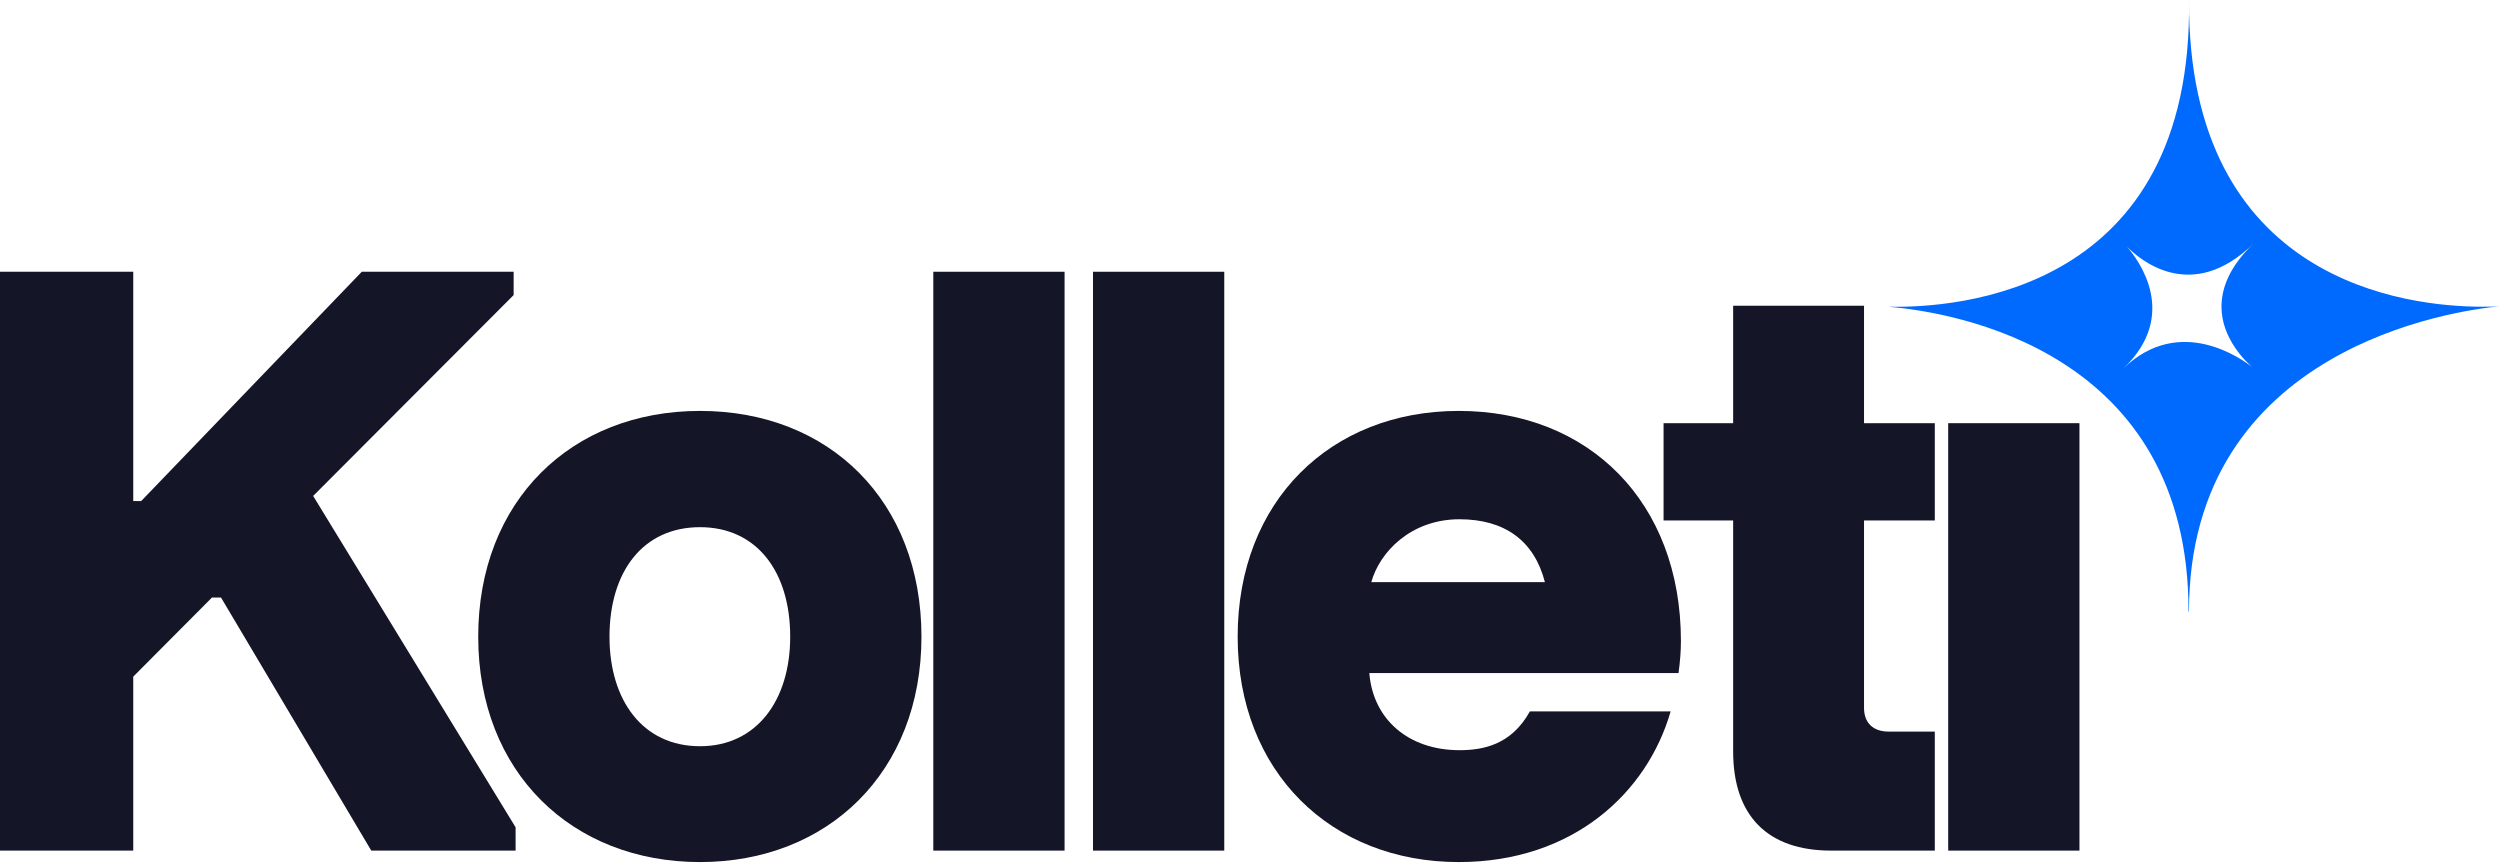 <svg width="139" height="48" viewBox="0 0 139 48" fill="none" xmlns="http://www.w3.org/2000/svg">
<path d="M121.708 0C121.947 16.309 108.719 17.133 105 17.053C108.692 17.372 121.708 19.523 121.681 34H121.708C121.708 19.311 136.503 17.266 139 17.027C138.761 17.053 138.416 17.053 138.017 17.053C133.873 17.053 121.628 15.725 121.708 0ZM125.241 20.427C124.683 19.975 121.203 17.452 118.069 20.48C121.177 17.505 118.919 14.477 118.255 13.706C118.972 14.45 121.867 16.92 125.32 13.52C123.966 14.795 123.514 16.017 123.514 17.053C123.514 18.833 124.895 20.134 125.241 20.427Z" fill="#006AFF"/>
<path d="M108.32 47.294V23.529H115.618V47.294H108.32Z" fill="#141526"/>
<path d="M101.815 47.294C98.276 47.294 96.363 45.359 96.363 41.776V28.937H92.494V23.529H96.363V17H103.64V23.529H107.575V28.937H103.64V39.357C103.64 40.193 104.146 40.676 105.003 40.676H107.575V47.294H101.815Z" fill="#141526"/>
<path d="M81.103 47.931C74.025 47.931 68.814 42.941 68.814 35.4C68.814 27.86 73.981 22.847 81.103 22.847C88.336 22.847 93.459 27.904 93.459 35.642C93.459 36.192 93.415 36.763 93.327 37.423H76.135C76.333 39.973 78.29 41.71 81.147 41.71C82.445 41.71 84.027 41.424 85.061 39.555H92.887C91.59 44.062 87.479 47.931 81.103 47.931ZM76.245 32.366H85.896C85.302 30.058 83.654 28.871 81.147 28.871C78.443 28.871 76.707 30.696 76.245 32.366Z" fill="#141526"/>
<path d="M60.77 47.294V15.109H68.069V47.294H60.77Z" fill="#141526"/>
<path d="M51.891 47.294V15.109H59.19V47.294H51.891Z" fill="#141526"/>
<path d="M38.922 47.931C31.799 47.931 26.589 42.941 26.589 35.4C26.589 27.86 31.755 22.847 38.922 22.847C46.111 22.847 51.233 27.86 51.233 35.4C51.233 42.941 46.023 47.931 38.922 47.931ZM33.888 35.4C33.888 38.94 35.735 41.49 38.922 41.49C42.066 41.49 43.935 38.94 43.935 35.4C43.935 31.773 42.066 29.311 38.922 29.311C35.735 29.311 33.888 31.795 33.888 35.4Z" fill="#141526"/>
<path d="M0 47.294V15.109H7.409V27.86H7.848L20.116 15.109H28.558V16.406L17.412 27.574L28.667 45.997V47.294H20.643L12.289 33.224H11.784L7.409 37.621V47.294H0Z" fill="#141526"/>
</svg>
